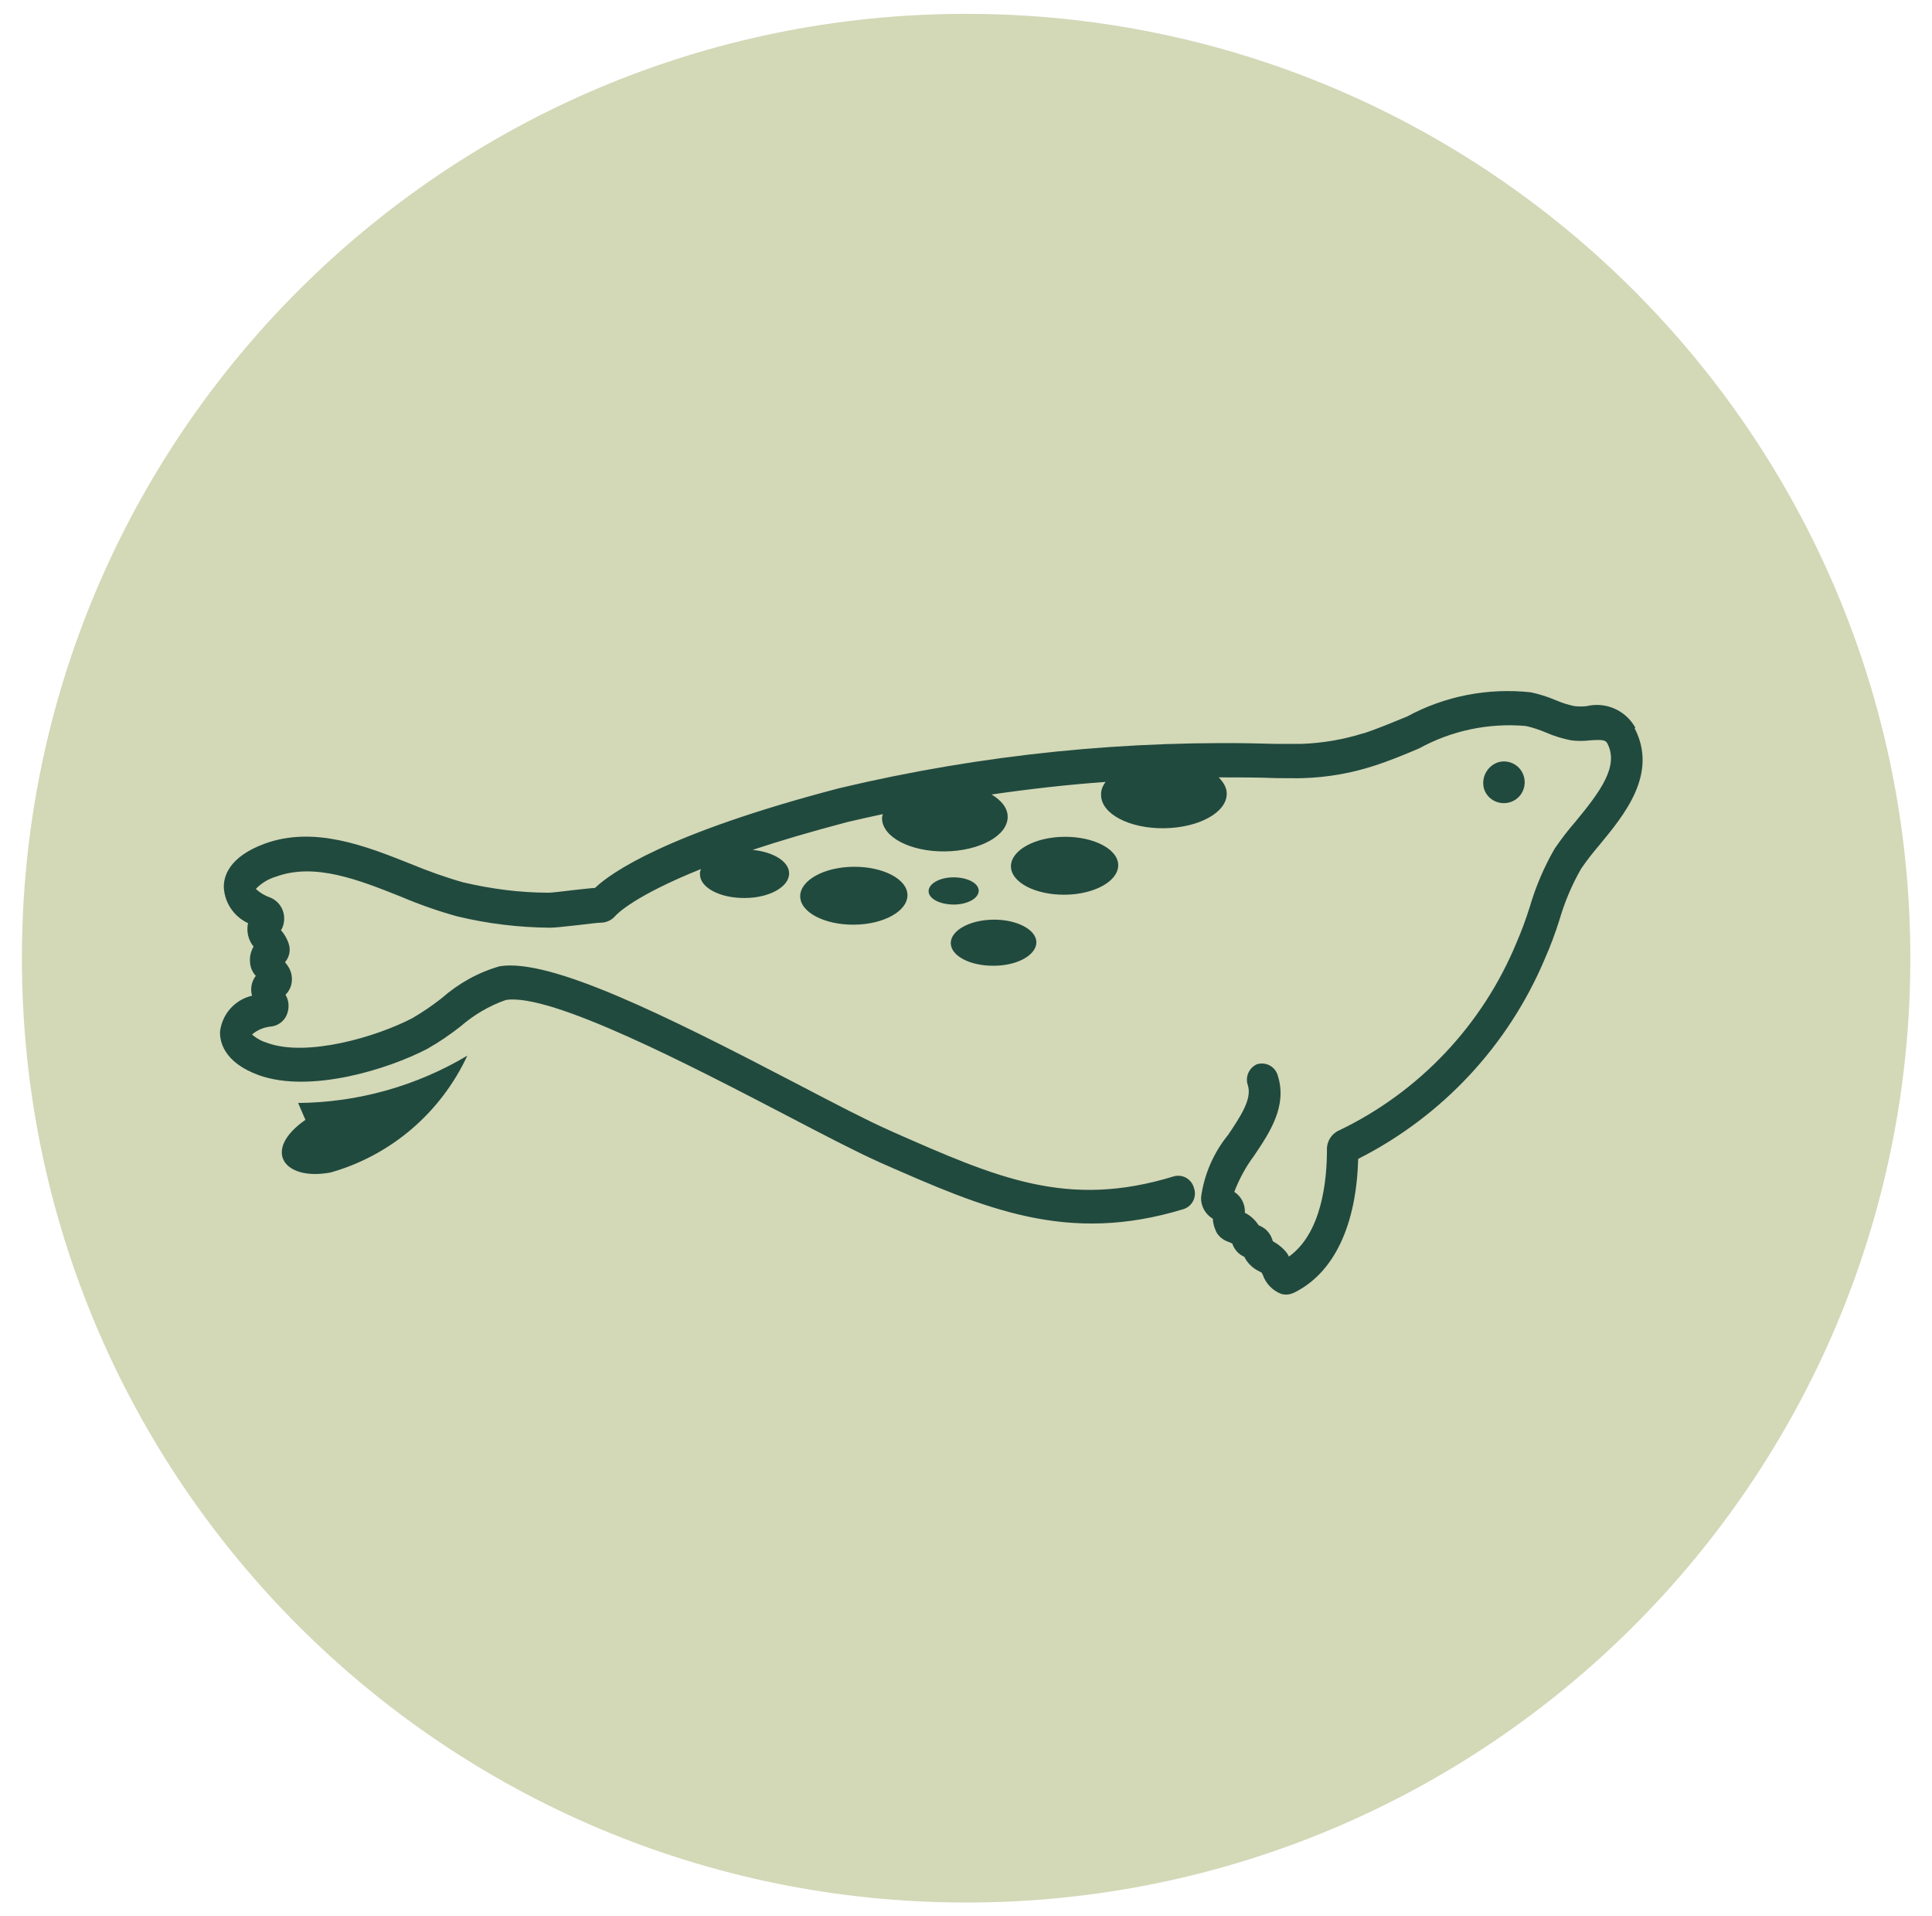 <?xml version="1.0" encoding="UTF-8"?><svg id="Layer_1" xmlns="http://www.w3.org/2000/svg" viewBox="0 0 76.73 76.1"><defs><style>.cls-1{fill:#d3d8b7;}.cls-2{fill:#214a3e;}</style></defs><path id="Path_574" class="cls-1" d="M38.37.55c20.71,0,37.5,16.79,37.5,37.5s-16.79,37.5-37.5,37.5S.87,58.76.87,38.05,17.66.55,38.37.55Z"/><path class="cls-2" d="M64.95,28.9c-.38-.69-1.17-1.04-1.93-.86-.16.02-.32.02-.49,0-.25-.05-.5-.13-.73-.23-.33-.14-.67-.25-1.02-.32-1.69-.18-3.4.15-4.89.96-.57.23-1.15.48-1.73.67h-.02c-.79.25-1.62.39-2.45.42-.2,0-.56,0-1.01,0-5.84-.18-11.67.41-17.35,1.76-6.88,1.8-9.07,3.36-9.7,3.96-.2.01-.49.05-.89.09-.34.04-.81.1-.95.1-1.14,0-2.28-.15-3.39-.41-.71-.2-1.4-.45-2.08-.73-1.8-.72-3.84-1.52-5.8-.81-1.45.53-1.65,1.33-1.63,1.76.04.61.41,1.14.96,1.4-.07.33.01.67.22.93-.11.19-.16.41-.14.62.01.19.08.36.2.51l.03.03c-.17.22-.23.52-.15.79-.68.16-1.18.72-1.27,1.41-.02.35.1,1.23,1.55,1.75,2.03.72,5.11-.23,6.68-1.05.46-.26.9-.56,1.32-.89.53-.46,1.14-.82,1.8-1.05,1.79-.29,7.39,2.63,11.1,4.56,1.51.79,2.82,1.47,3.69,1.86l.13.06c4.12,1.81,7.38,3.24,12.01,1.82.34-.12.52-.49.4-.83,0,0,0,0,0,0-.09-.35-.44-.56-.79-.47-4.22,1.3-7,.08-11.19-1.77l-.13-.06c-.84-.37-2.13-1.04-3.62-1.82-5.29-2.76-9.83-5.01-11.84-4.69-.85.24-1.64.68-2.31,1.27-.37.29-.75.55-1.16.79-1.44.75-4.18,1.55-5.75.99-.23-.07-.44-.18-.62-.34.22-.19.5-.3.79-.32.25-.04.47-.2.58-.44.11-.25.11-.54-.02-.78l-.02-.04c.15-.15.24-.34.25-.55.02-.24-.06-.47-.2-.65l-.07-.09c.17-.2.23-.47.15-.72-.06-.2-.17-.39-.31-.55.02-.03.03-.06.05-.09.2-.47,0-1.01-.48-1.21-.21-.07-.41-.19-.57-.34.22-.23.5-.4.81-.49,1.54-.56,3.28.13,4.96.8.73.31,1.47.57,2.23.78,1.2.29,2.44.44,3.68.45.19,0,.54-.04,1.09-.1.34-.04.81-.1.93-.1.21,0,.42-.09.56-.25.1-.12.83-.84,3.42-1.88-.03.07-.05.14-.04.21,0,.53.8.95,1.78.94.98,0,1.77-.45,1.76-.98,0-.47-.63-.85-1.45-.93,1.05-.35,2.3-.72,3.78-1.11.46-.11.93-.21,1.39-.31-.01.05-.03.11-.03.16,0,.75,1.13,1.34,2.51,1.32s2.49-.63,2.48-1.38c0-.34-.25-.65-.64-.88,1.51-.22,3.02-.39,4.53-.5-.12.16-.19.33-.18.52,0,.75,1.13,1.34,2.51,1.32s2.49-.63,2.48-1.38c0-.23-.13-.45-.32-.64.77,0,1.54,0,2.3.03.49,0,.84.01,1.06,0,.94-.03,1.88-.19,2.78-.48.63-.2,1.23-.45,1.82-.7,1.29-.71,2.77-1.02,4.24-.89.27.06.54.15.8.26.32.14.65.24,1,.31.25.03.49.03.74,0,.56-.04.63,0,.7.13.46.89-.27,1.89-1.28,3.11-.29.33-.56.69-.81,1.05-.43.74-.76,1.52-1,2.34-.15.47-.32.94-.52,1.4-1.35,3.27-3.86,5.93-7.05,7.46-.3.13-.49.44-.48.76,0,1.22-.2,3.31-1.51,4.25-.05-.11-.12-.2-.21-.29-.13-.13-.27-.23-.43-.32-.05-.19-.15-.36-.31-.49-.08-.06-.17-.11-.26-.15-.13-.21-.32-.38-.54-.49.02-.33-.14-.65-.42-.83.2-.52.46-1,.79-1.44.62-.92,1.32-1.97.94-3.17-.09-.34-.43-.55-.78-.47h-.02c-.34.13-.51.51-.39.85.17.54-.29,1.23-.78,1.96-.58.71-.96,1.58-1.08,2.49-.01.35.17.67.47.85,0,.18.06.35.13.51.1.2.29.34.5.41.05.02.09.04.14.06.08.24.25.43.48.53.12.25.33.45.58.57.04.02.07.04.11.06.01.02.03.06.04.08.12.35.39.63.73.76.13.04.26.04.39,0h0s.09-.03.13-.05c1.58-.78,2.47-2.67,2.54-5.31,3.34-1.69,5.97-4.51,7.42-7.96.22-.5.41-1.01.57-1.52.21-.72.5-1.41.87-2.05.22-.32.46-.63.71-.92.99-1.2,2.35-2.83,1.41-4.65Z"/><path class="cls-2" d="M11.84,43.8h0s.29.67.29.67c-1.74,1.21-.86,2.44,1,2.09,2.4-.68,4.38-2.38,5.43-4.64-2.03,1.21-4.35,1.86-6.72,1.88Z"/><path class="cls-2" d="M60.5,30.77c-.15-.4-.58-.62-1-.5-.45.15-.7.64-.55,1.09.16.43.64.64,1.07.48.43-.16.64-.64.48-1.07Z"/><path class="cls-2" d="M42.29,35.53c1.18-.01,2.12-.54,2.12-1.17,0-.64-.97-1.14-2.14-1.13-1.18.01-2.12.54-2.12,1.17,0,.64.97,1.14,2.14,1.13Z"/><path class="cls-2" d="M33.9,34.42c-1.18.01-2.12.54-2.12,1.17,0,.64.97,1.14,2.14,1.13,1.18-.01,2.12-.54,2.12-1.17,0-.64-.97-1.14-2.14-1.13Z"/><path class="cls-2" d="M39.47,38.35c.94,0,1.69-.43,1.69-.93s-.77-.91-1.71-.9c-.94.01-1.69.43-1.69.93h0c0,.51.77.91,1.71.9Z"/><path class="cls-2" d="M38.87,35.37c0-.3-.45-.53-1-.53s-.99.25-.99.55.45.53,1,.53c.55,0,.99-.25.99-.55Z"/></svg>